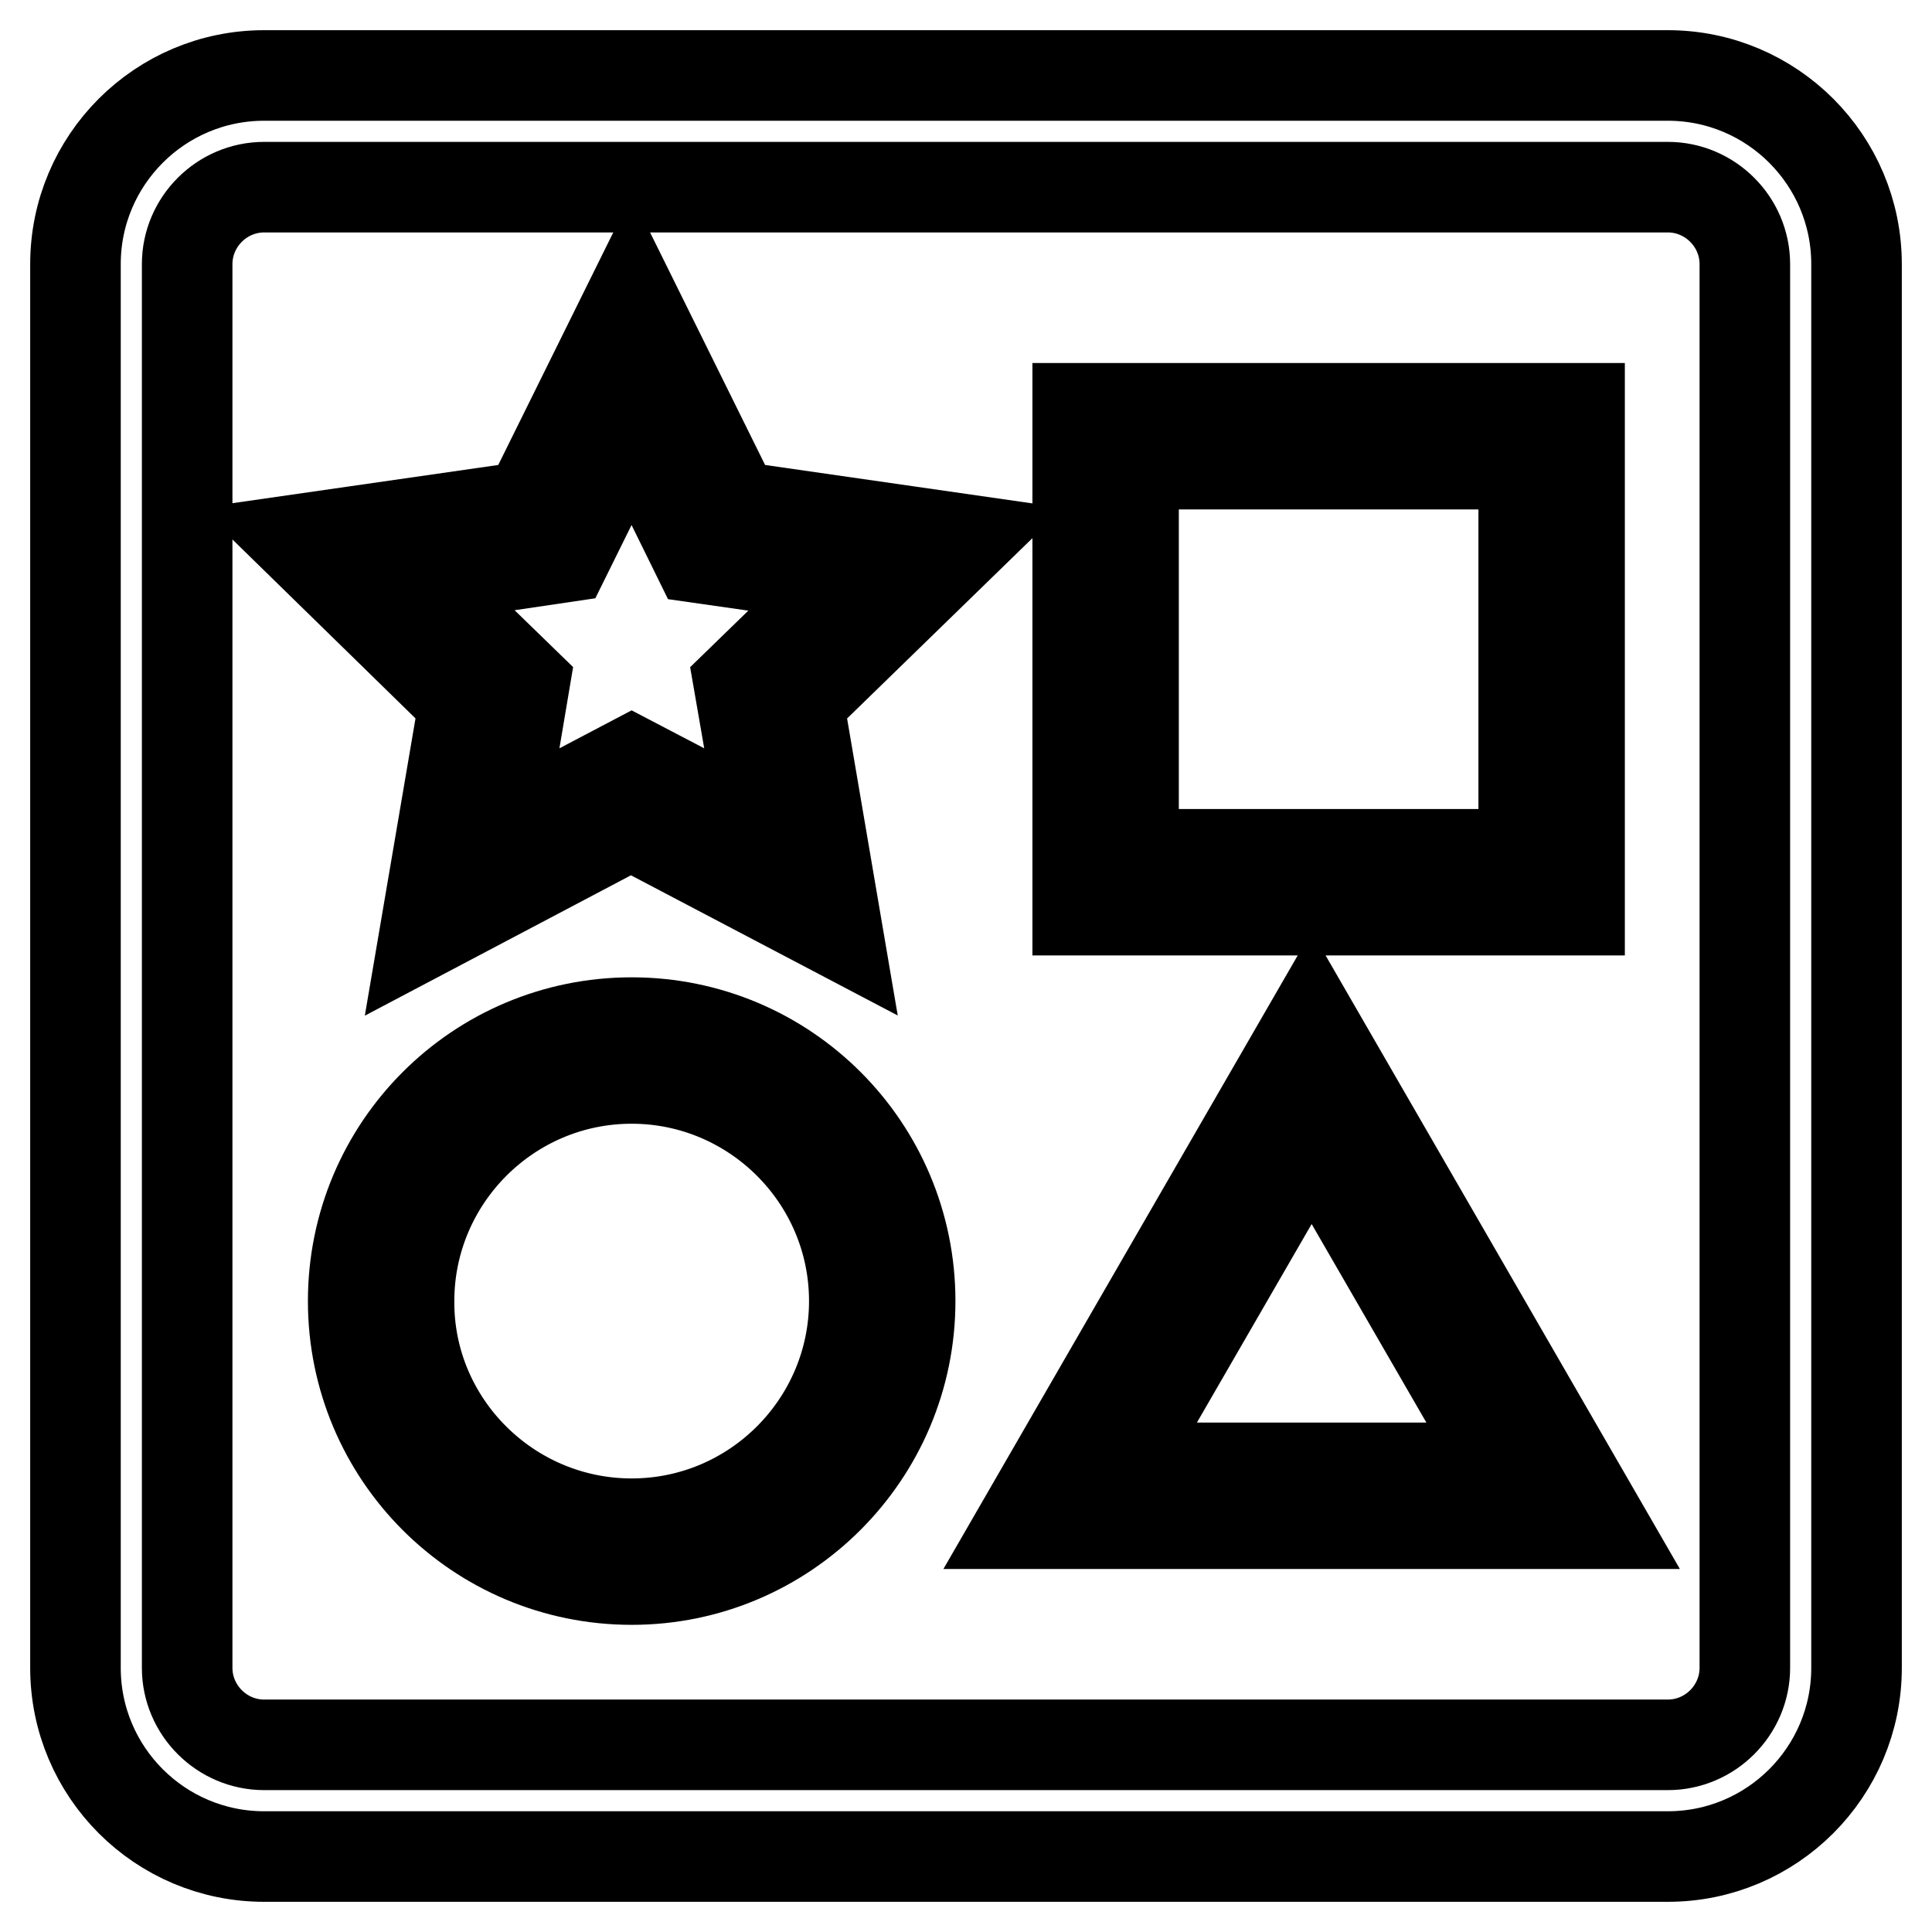<?xml version="1.0" encoding="utf-8"?>
<!-- Svg Vector Icons : http://www.onlinewebfonts.com/icon -->
<!DOCTYPE svg PUBLIC "-//W3C//DTD SVG 1.1//EN" "http://www.w3.org/Graphics/SVG/1.1/DTD/svg11.dtd">
<svg version="1.1" xmlns="http://www.w3.org/2000/svg" xmlns:xlink="http://www.w3.org/1999/xlink" x="0px" y="0px" viewBox="0 0 256 256" enable-background="new 0 0 256 256" xml:space="preserve">
<g> <path stroke-width="12" fill-opacity="0" stroke="#000000"  d="M221,24.8H35c-5.6,0-10.2,4.6-10.2,10.2V221c0,5.6,4.6,10.2,10.2,10.2H221c5.6,0,10.2-4.6,10.2-10.2V35 C231.2,29.4,226.6,24.8,221,24.8L221,24.8z M221,10c13.8,0,25,11.2,25,25V221c0,13.8-11.2,25-25,25H35c-13.8,0-25-11.2-25-25V35 c0-13.8,11.2-25,25-25L221,10L221,10z"/> <path stroke-width="12" fill-opacity="0" stroke="#000000"  d="M150.2,113.2h51.7V61.5h-51.7V113.2L150.2,113.2z M142.8,54.1h66.5v66.5h-66.5V54.1z M83.7,201.9 c16.3,0,29.5-13.3,29.5-29.5c0-16.3-13.3-29.5-29.5-29.5c-16.3,0-29.5,13.3-29.5,29.5C54.1,188.6,67.4,201.9,83.7,201.9z  M83.7,209.3c-20.4,0-36.9-16.5-36.9-36.9c0-20.4,16.5-36.9,36.9-36.9c20.4,0,36.9,16.5,36.9,36.9 C120.6,192.7,104.1,209.3,83.7,209.3z M199.4,194.5l-25.6-44.3l-25.6,44.3H199.4z M135.4,201.9l38.4-66.5l38.4,66.5H135.4z  M97.9,90.5l14.2-13.8l-19.6-2.8L83.7,56l-8.8,17.8l-19.6,2.9l14.2,13.8l-3.3,19.6l17.5-9.2l17.6,9.2L97.9,90.5z M105.8,93.1 l5.2,30.5l-27.4-14.4l-27.3,14.4l5.2-30.5L39.4,71.5L70,67.1l13.7-27.7l13.7,27.7l30.6,4.4L105.8,93.1L105.8,93.1z"/></g>
</svg>